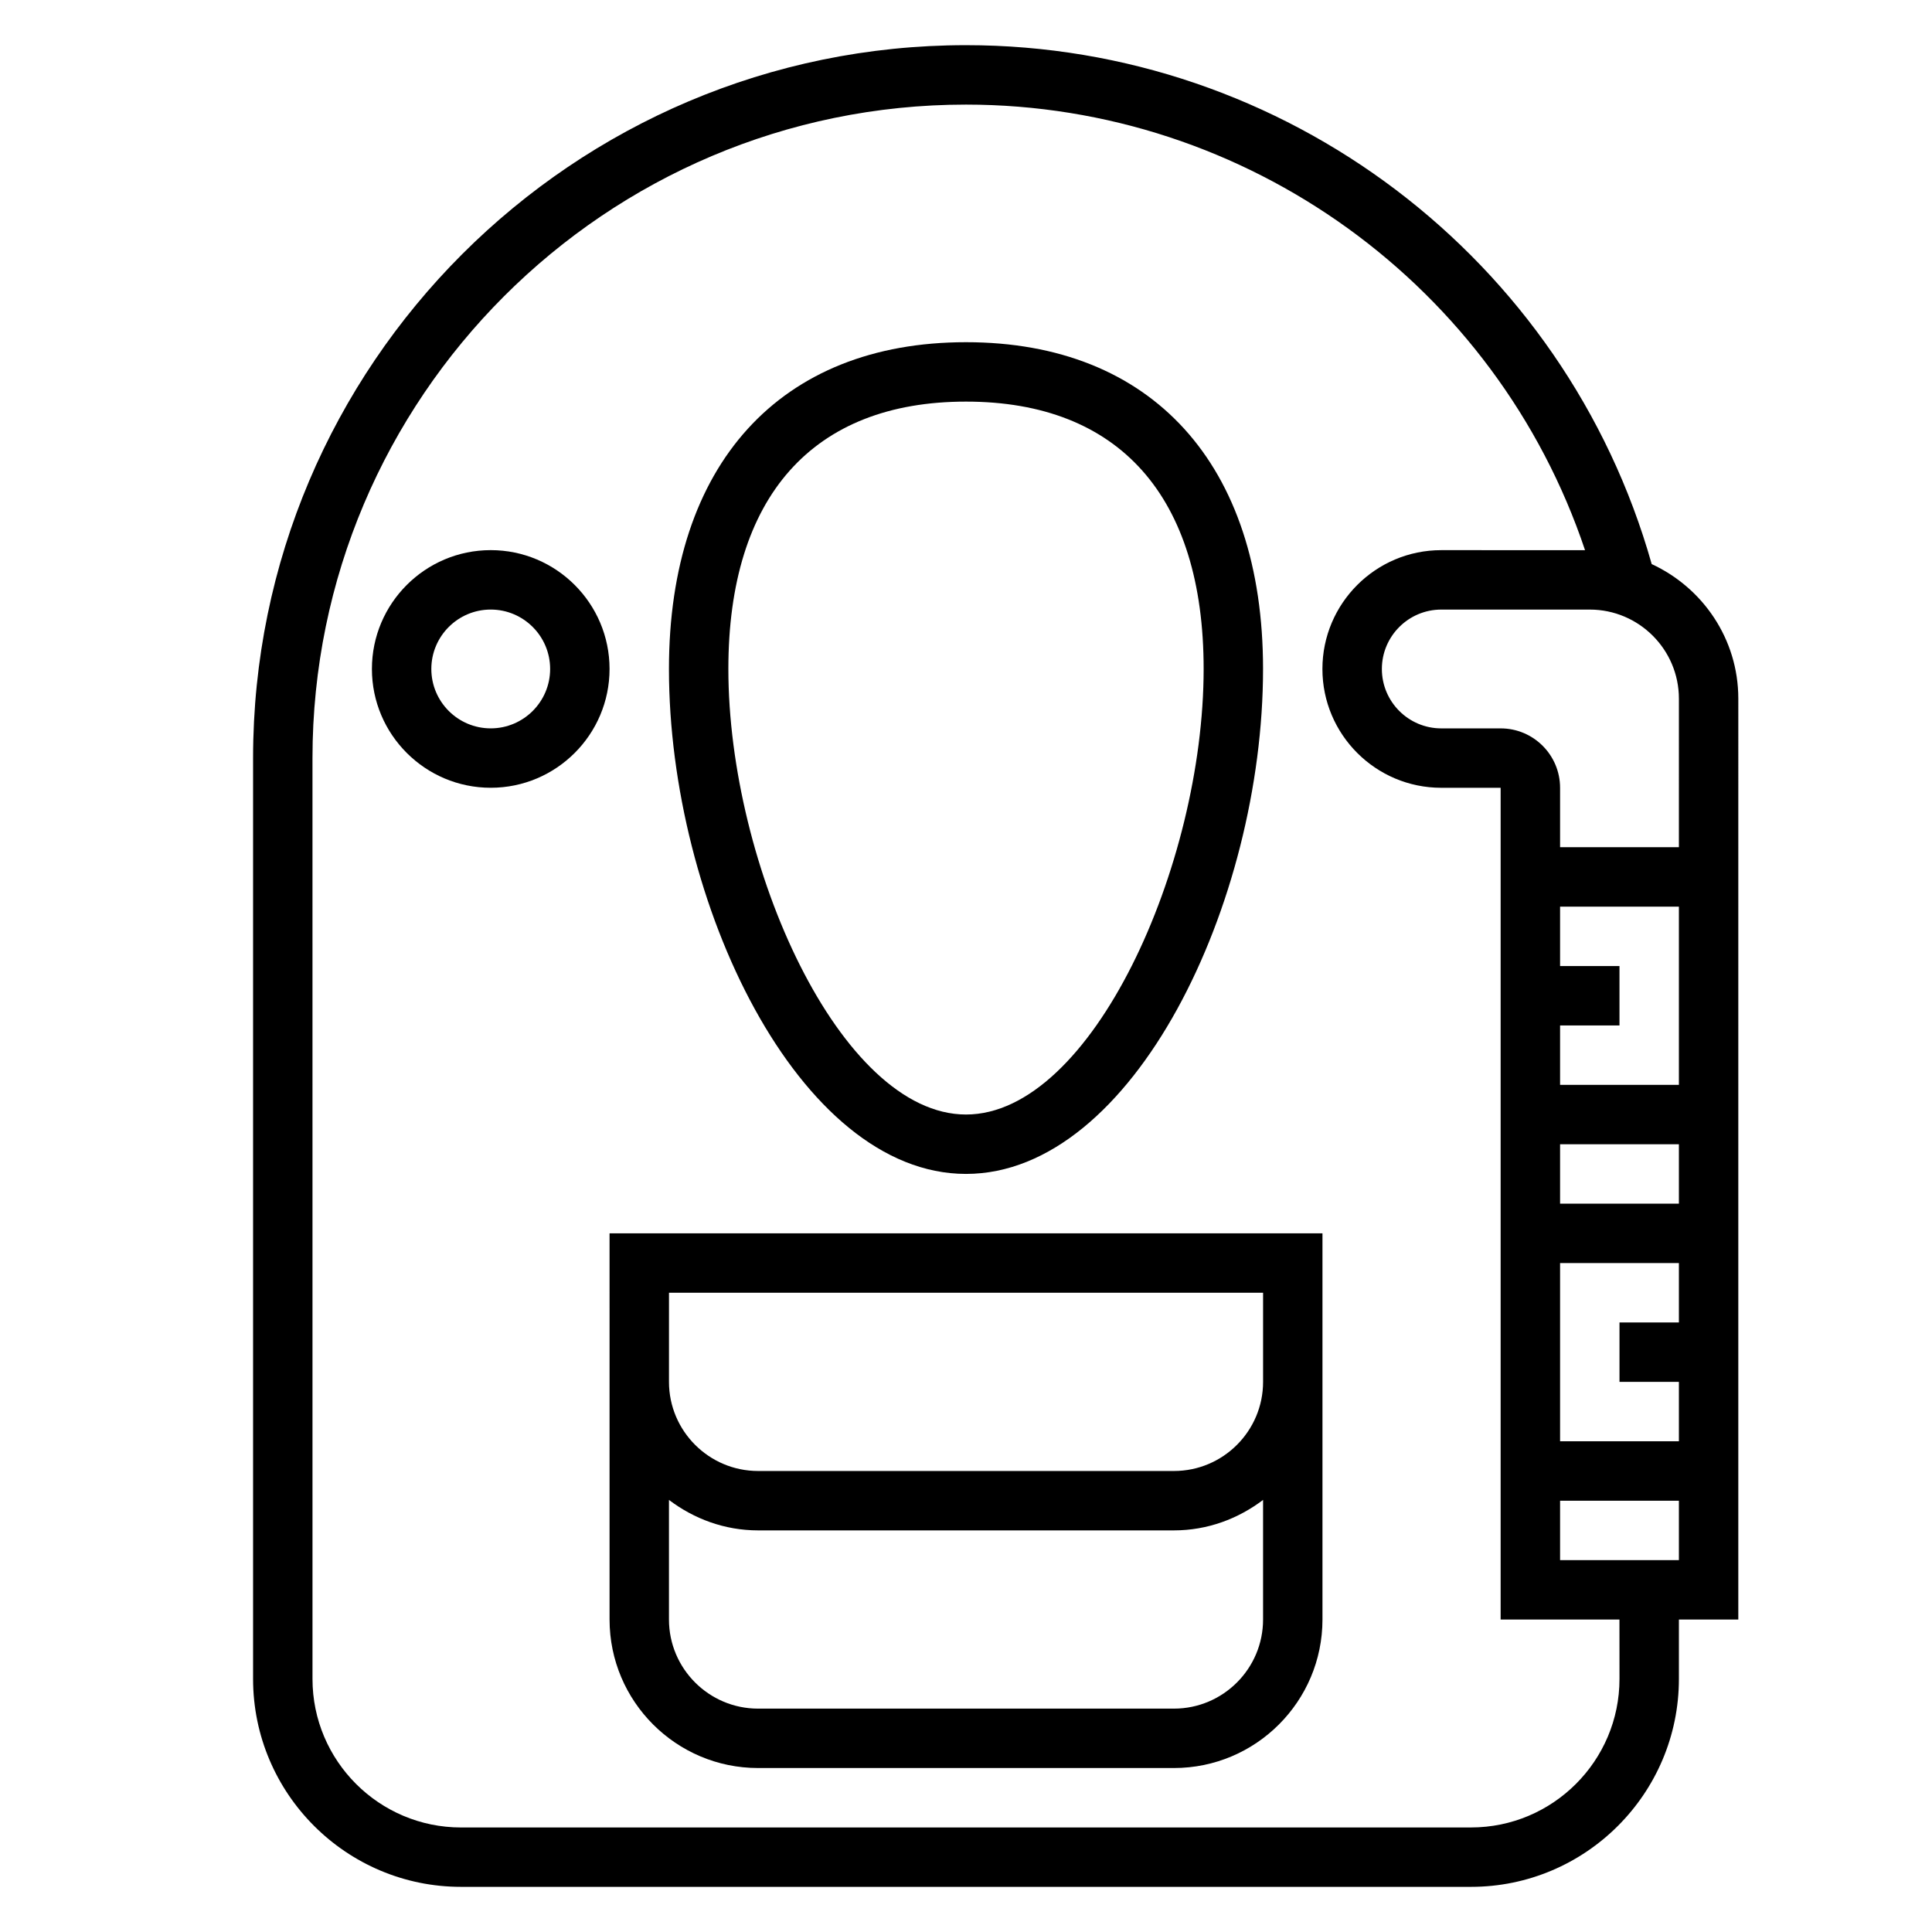 <?xml version="1.0" encoding="UTF-8"?>
<!-- Uploaded to: ICON Repo, www.iconrepo.com, Generator: ICON Repo Mixer Tools -->
<svg fill="#000000" width="800px" height="800px" version="1.1" viewBox="144 144 512 512" xmlns="http://www.w3.org/2000/svg">
 <g>
  <path d="m400 455.1c44.336 0 78.719-71.941 78.719-133.82 0-54.223-29.426-86.594-78.719-86.594s-78.719 32.371-78.719 86.594c-0.004 61.883 34.383 133.82 78.719 133.82zm0-204.67c40.613 0 62.977 25.16 62.977 70.848 0 52.051-29.652 118.08-62.977 118.08s-62.977-66.031-62.977-118.08c0-45.688 22.363-70.848 62.977-70.848z"/>
  <path d="m274.05 289.79c-17.367 0-31.488 14.121-31.488 31.488 0 17.367 14.121 31.488 31.488 31.488s31.488-14.121 31.488-31.488c0-17.363-14.125-31.488-31.488-31.488zm0 47.234c-8.684 0-15.742-7.062-15.742-15.742 0-8.684 7.062-15.742 15.742-15.742 8.684 0 15.742 7.062 15.742 15.742s-7.059 15.742-15.742 15.742z"/>
  <path d="m305.54 510.21v62.977c0 21.703 17.656 39.359 39.359 39.359h110.21c21.703 0 39.359-17.656 39.359-39.359v-102.34h-188.93zm149.57 86.594h-110.21c-13.02 0-23.617-10.598-23.617-23.617v-31.691c6.598 4.996 14.723 8.074 23.617 8.074h110.21c8.895 0 17.02-3.078 23.617-8.078v31.695c0 13.02-10.598 23.617-23.617 23.617zm-133.82-110.21h157.44v23.617c0 13.02-10.598 23.617-23.617 23.617h-110.21c-13.02 0-23.617-10.598-23.617-23.617z"/>
  <path d="m604.67 329.15c0-15.832-9.445-29.418-22.953-35.66-22.887-81.062-97.246-137.52-181.72-137.52-104.17 0-188.93 84.758-188.93 188.93v244.03c0 30.379 24.719 55.105 55.105 55.105h267.65c30.387 0 55.105-24.727 55.105-55.105v-15.742h15.742zm-15.746 39.363h-31.488v-15.742c0-8.684-7.062-15.742-15.742-15.742h-15.742c-8.684 0-15.742-7.062-15.742-15.742 0-8.684 7.062-15.742 15.742-15.742h39.359c13.02 0 23.617 10.598 23.617 23.617zm0 141.7v15.742h-31.488v-47.23h31.488v15.742h-15.742v15.742zm-31.488-47.23v-15.742h31.488v15.742zm0-31.488v-15.742h15.742v-15.742h-15.742v-15.742h31.488v47.23zm15.746 157.44c0 21.703-17.656 39.359-39.359 39.359l-267.65 0.004c-21.703 0-39.359-17.656-39.359-39.359l-0.004-244.04c0-95.496 77.688-173.18 173.18-173.18 74.625 0 140.59 48.09 164.06 118.08l-38.109-0.004c-17.367 0-31.488 14.121-31.488 31.488 0 17.367 14.121 31.488 31.488 31.488h15.742v220.42h31.488zm-15.746-31.488v-15.742h31.488v15.742z"/>
 </g>
</svg>